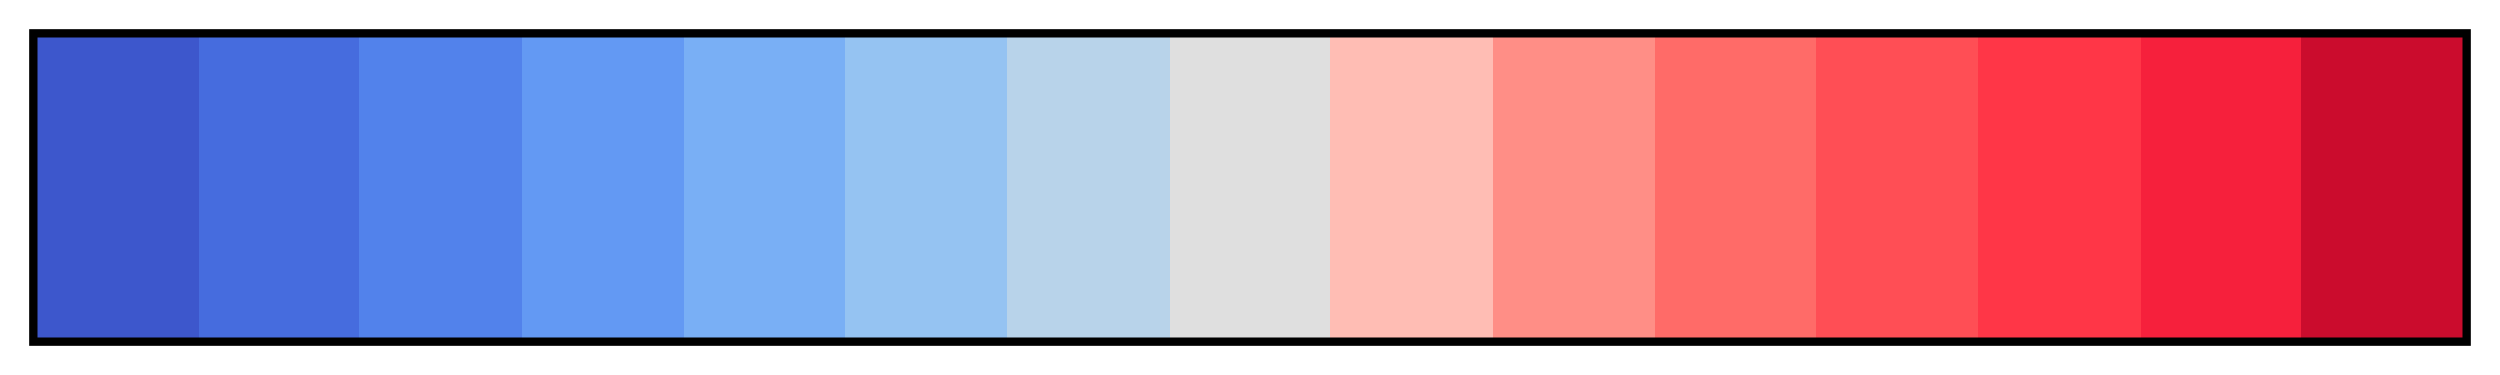<svg height="45" viewBox="0 0 300 45" width="300" xmlns="http://www.w3.org/2000/svg" xmlns:xlink="http://www.w3.org/1999/xlink"><linearGradient id="a" gradientUnits="objectBoundingBox" spreadMethod="pad" x1="0%" x2="100%" y1="0%" y2="0%"><stop offset="0" stop-color="#3d57cc"/><stop offset=".067" stop-color="#3d57cc"/><stop offset=".067" stop-color="#466cde"/><stop offset=".133" stop-color="#466cde"/><stop offset=".133" stop-color="#5282eb"/><stop offset=".2" stop-color="#5282eb"/><stop offset=".2" stop-color="#6399f3"/><stop offset=".267" stop-color="#6399f3"/><stop offset=".267" stop-color="#79aff5"/><stop offset=".333" stop-color="#79aff5"/><stop offset=".333" stop-color="#95c3f2"/><stop offset=".4" stop-color="#95c3f2"/><stop offset=".4" stop-color="#b8d3ea"/><stop offset=".467" stop-color="#b8d3ea"/><stop offset=".467" stop-color="#dfdfdf"/><stop offset=".533" stop-color="#dfdfdf"/><stop offset=".533" stop-color="#ffbdb4"/><stop offset=".6" stop-color="#ffbdb4"/><stop offset=".6" stop-color="#ff8e86"/><stop offset=".667" stop-color="#ff8e86"/><stop offset=".667" stop-color="#ff6b68"/><stop offset=".733" stop-color="#ff6b68"/><stop offset=".733" stop-color="#ff4e55"/><stop offset=".8" stop-color="#ff4e55"/><stop offset=".8" stop-color="#ff3647"/><stop offset=".867" stop-color="#ff3647"/><stop offset=".867" stop-color="#f6203c"/><stop offset=".933" stop-color="#f6203c"/><stop offset=".933" stop-color="#cb0c2d"/><stop offset="1" stop-color="#cb0c2d"/></linearGradient><path d="m4 4h292v37h-292z" fill="url(#a)" stroke="#000"/></svg>